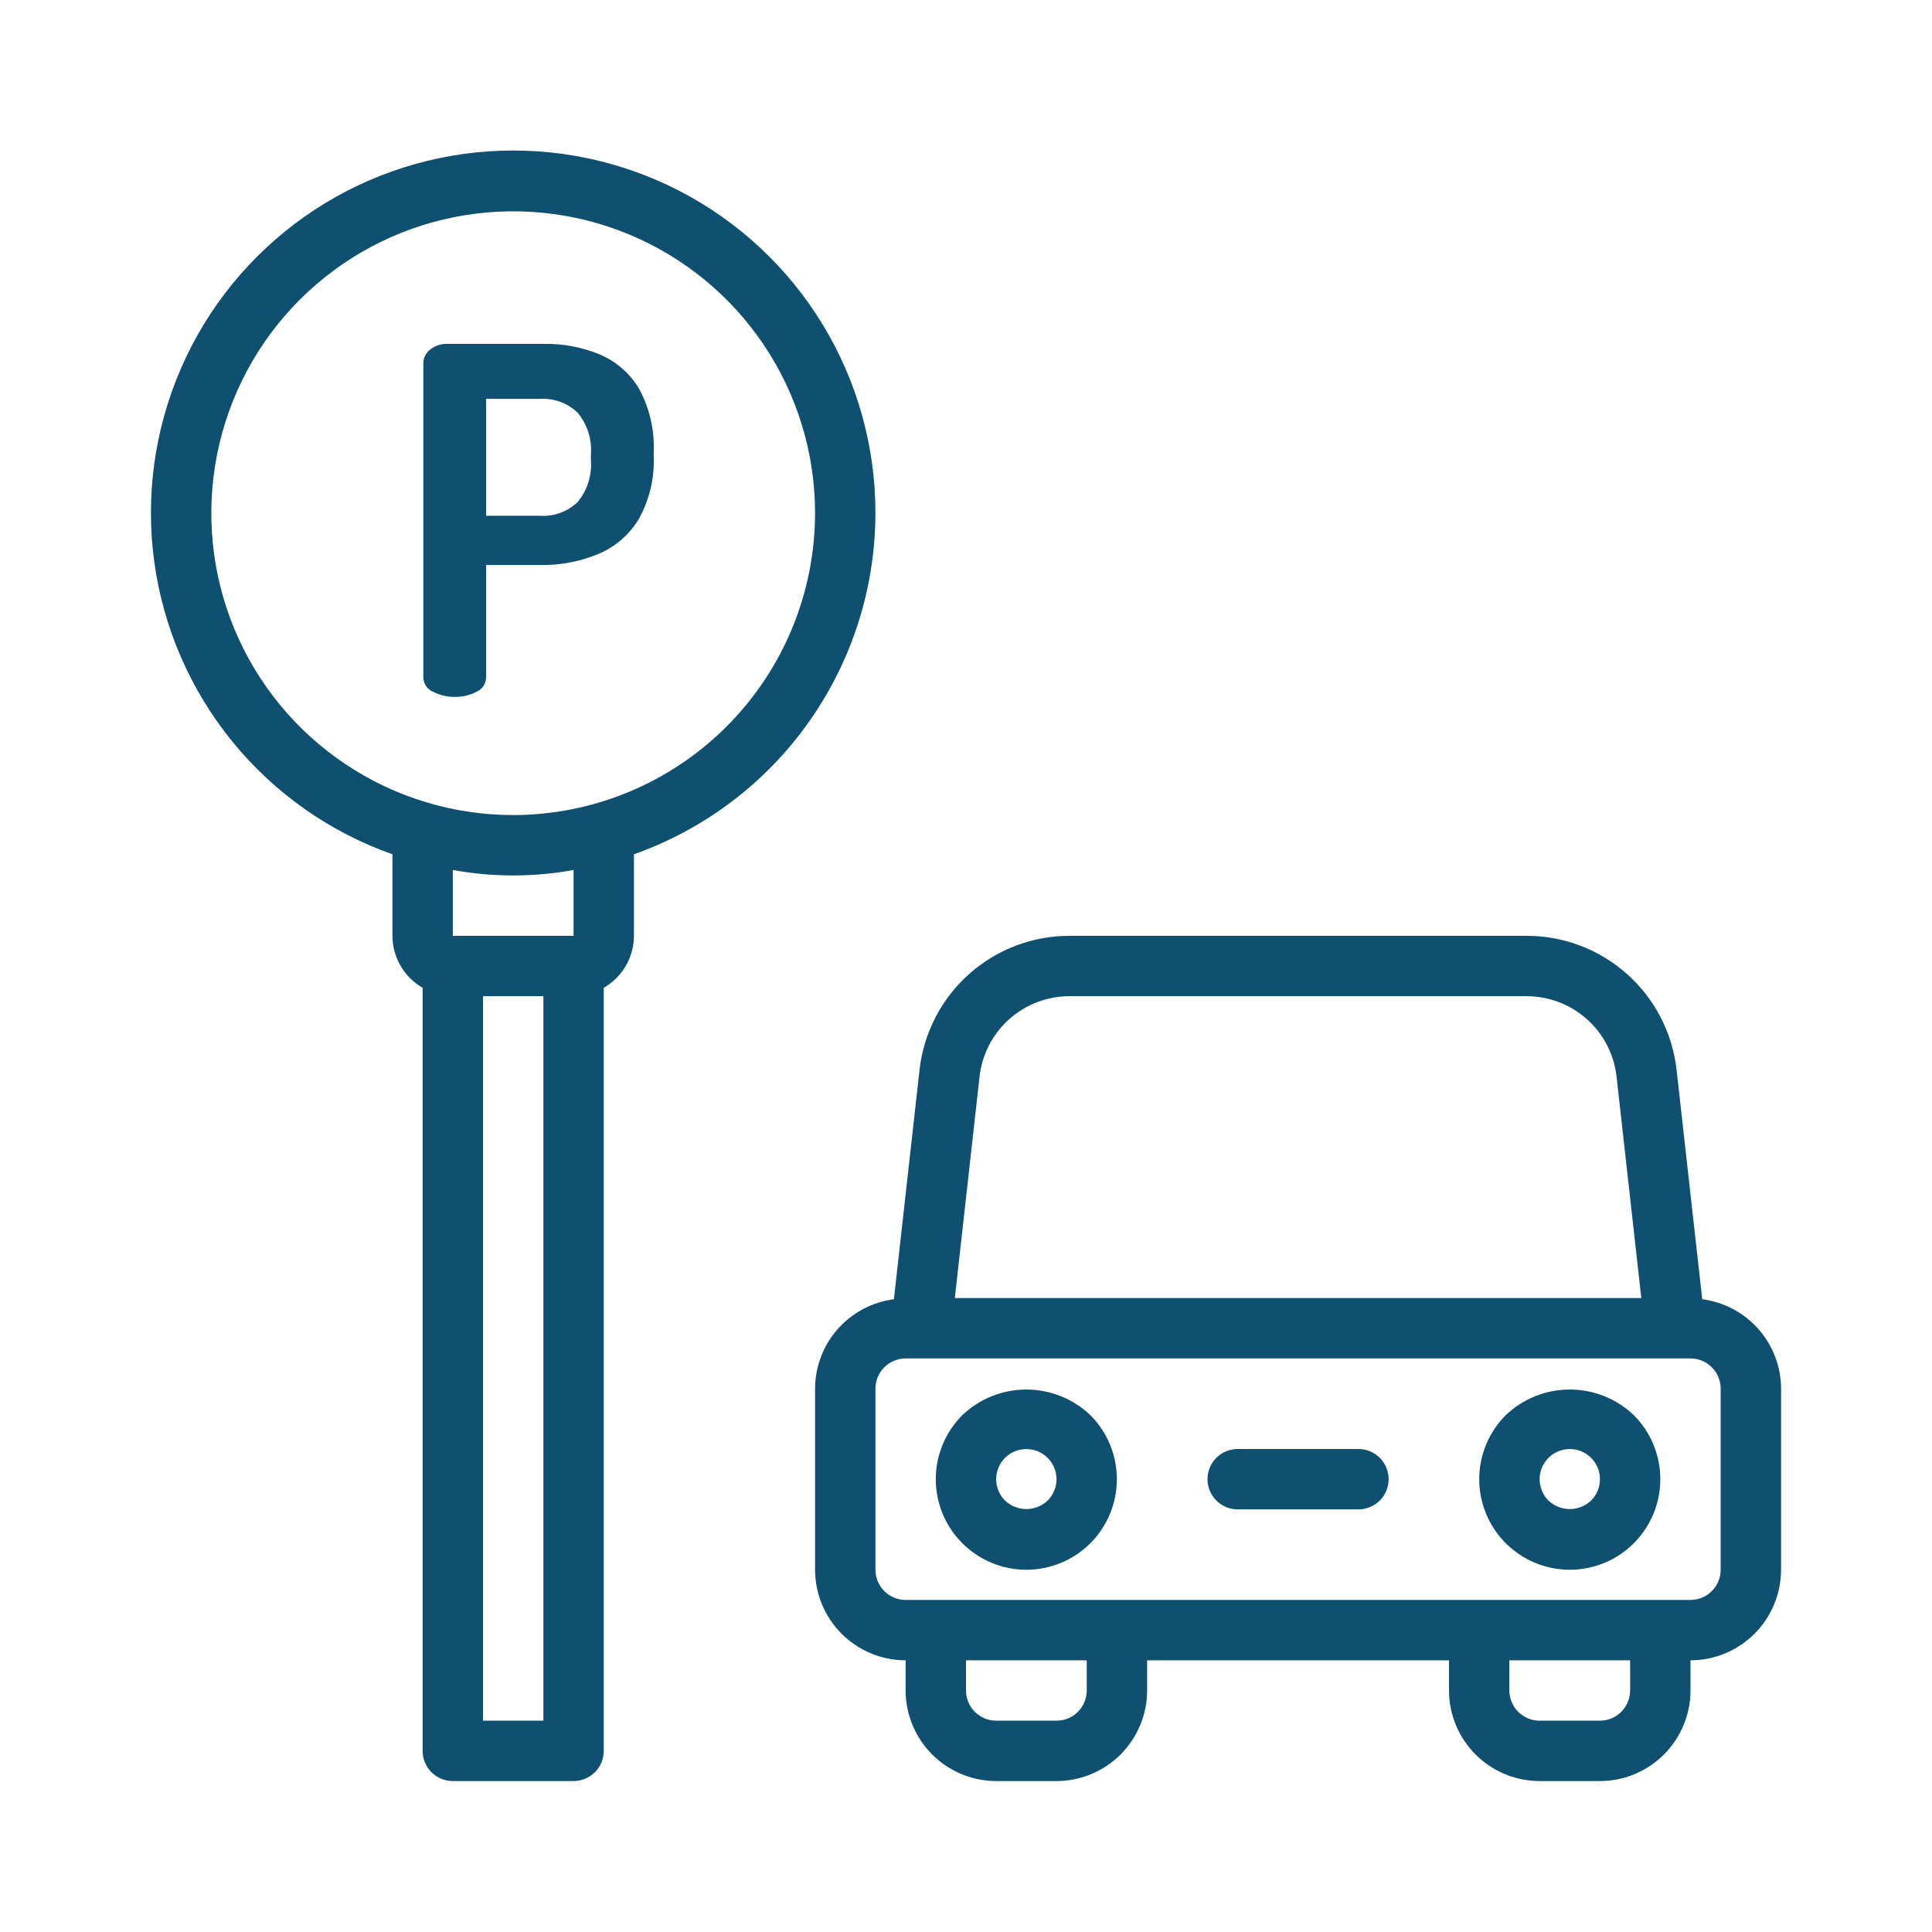 <svg xmlns="http://www.w3.org/2000/svg" width="56" height="56" viewBox="0 0 56 56" fill="none"><path fill-rule="evenodd" clip-rule="evenodd" d="M23.851 9.415C24.85 11.06 25.377 12.95 25.375 14.875C25.371 17.044 24.696 19.159 23.443 20.929C22.19 22.699 20.419 24.038 18.375 24.762V27.125C18.374 27.431 18.293 27.731 18.139 27.995C17.985 28.26 17.765 28.479 17.5 28.631V50.75C17.5 50.982 17.408 51.205 17.244 51.369C17.08 51.533 16.857 51.625 16.625 51.625H13.125C12.893 51.625 12.67 51.533 12.506 51.369C12.342 51.205 12.25 50.982 12.25 50.75V28.631C11.985 28.479 11.764 28.26 11.611 27.995C11.457 27.731 11.376 27.431 11.375 27.125V24.762C9.56 24.121 7.956 22.992 6.739 21.5C5.522 20.008 4.738 18.21 4.474 16.303C4.21 14.395 4.476 12.452 5.242 10.686C6.008 8.919 7.245 7.397 8.818 6.286C10.39 5.176 12.239 4.519 14.159 4.387C16.081 4.256 18.001 4.656 19.71 5.542C21.419 6.429 22.852 7.769 23.851 9.415ZM14 28.875V49.875H15.75V28.875H14ZM13.125 25.217V27.125H16.625V25.217C15.468 25.428 14.282 25.428 13.125 25.217ZM10.014 22.15C11.453 23.112 13.144 23.625 14.875 23.625C17.195 23.622 19.419 22.7 21.059 21.059C22.7 19.419 23.622 17.195 23.625 14.875C23.625 13.144 23.112 11.453 22.15 10.014C21.189 8.575 19.822 7.453 18.224 6.791C16.625 6.129 14.865 5.956 13.168 6.293C11.471 6.631 9.912 7.464 8.688 8.688C7.464 9.912 6.631 11.471 6.293 13.168C5.956 14.865 6.129 16.625 6.791 18.224C7.453 19.822 8.575 21.189 10.014 22.15ZM15.77 9.967C16.324 9.958 16.874 10.063 17.386 10.274C17.864 10.477 18.264 10.828 18.528 11.275C18.832 11.839 18.977 12.476 18.948 13.116V13.201C18.978 13.845 18.827 14.485 18.514 15.048C18.238 15.504 17.823 15.86 17.331 16.063C16.8 16.28 16.231 16.387 15.658 16.378H14.09V19.626C14.09 19.717 14.064 19.806 14.014 19.882C13.964 19.958 13.893 20.018 13.81 20.053C13.615 20.153 13.399 20.204 13.18 20.2C12.963 20.202 12.75 20.151 12.557 20.053C12.472 20.019 12.399 19.96 12.348 19.884C12.297 19.808 12.27 19.718 12.27 19.626V10.526C12.271 10.451 12.289 10.376 12.323 10.308C12.357 10.24 12.405 10.181 12.465 10.135C12.607 10.019 12.787 9.959 12.97 9.967H15.77ZM16.743 14.552C17.024 14.213 17.162 13.779 17.127 13.341V13.172C17.162 12.734 17.024 12.3 16.743 11.961C16.599 11.824 16.429 11.717 16.242 11.648C16.055 11.58 15.857 11.55 15.658 11.562H14.09V14.95H15.658C15.857 14.963 16.055 14.934 16.242 14.865C16.429 14.796 16.599 14.69 16.743 14.552ZM49.34 37.659L48.597 31.013C48.478 29.944 47.968 28.955 47.166 28.238C46.363 27.52 45.325 27.124 44.248 27.125H31.002C29.925 27.124 28.887 27.52 28.084 28.238C27.282 28.955 26.772 29.944 26.653 31.013L25.91 37.659C25.28 37.741 24.701 38.048 24.28 38.525C23.86 39.001 23.627 39.614 23.625 40.25V45.5C23.626 46.196 23.903 46.863 24.395 47.355C24.887 47.847 25.554 48.124 26.25 48.125V49C26.251 49.696 26.528 50.363 27.02 50.855C27.512 51.347 28.179 51.624 28.875 51.625H30.625C31.321 51.624 31.988 51.347 32.48 50.855C32.972 50.363 33.249 49.696 33.25 49V48.125H42V49C42.001 49.696 42.278 50.363 42.77 50.855C43.262 51.347 43.929 51.624 44.625 51.625H46.375C47.071 51.624 47.738 51.347 48.23 50.855C48.722 50.363 48.999 49.696 49 49V48.125C49.696 48.124 50.363 47.847 50.855 47.355C51.347 46.863 51.624 46.196 51.625 45.5V40.25C51.623 39.614 51.39 39.001 50.97 38.525C50.549 38.048 49.97 37.74 49.34 37.659ZM28.393 31.208C28.464 30.566 28.77 29.973 29.251 29.543C29.733 29.112 30.356 28.875 31.002 28.875H44.248C44.894 28.875 45.517 29.112 45.999 29.543C46.48 29.973 46.786 30.566 46.857 31.208L47.574 37.625H27.676L28.393 31.208ZM31.5 49C31.5 49.232 31.407 49.454 31.244 49.618C31.079 49.782 30.857 49.875 30.625 49.875H28.875C28.643 49.875 28.421 49.782 28.256 49.618C28.093 49.454 28 49.232 28 49V48.125H31.5V49ZM47.25 49C47.25 49.232 47.157 49.454 46.993 49.618C46.829 49.782 46.607 49.875 46.375 49.875H44.625C44.393 49.875 44.171 49.782 44.007 49.618C43.843 49.454 43.75 49.232 43.75 49V48.125H47.25V49ZM49.875 45.5C49.875 45.732 49.782 45.954 49.618 46.118C49.454 46.282 49.232 46.375 49 46.375H26.25C26.018 46.375 25.796 46.282 25.631 46.118C25.468 45.954 25.375 45.732 25.375 45.5V40.25C25.375 40.018 25.468 39.796 25.631 39.632C25.796 39.468 26.018 39.375 26.25 39.375H49C49.232 39.375 49.454 39.468 49.618 39.632C49.782 39.796 49.875 40.018 49.875 40.25V45.5ZM27.124 42.875C27.124 42.178 27.401 41.511 27.893 41.019C28.393 40.542 29.058 40.276 29.749 40.276C30.44 40.276 31.105 40.542 31.605 41.019C32.097 41.511 32.373 42.179 32.373 42.875C32.373 43.571 32.097 44.239 31.605 44.731C31.113 45.224 30.445 45.5 29.749 45.5C29.052 45.5 28.385 45.223 27.893 44.731C27.4 44.239 27.124 43.571 27.124 42.875ZM29.749 43.741C29.979 43.741 30.201 43.652 30.368 43.493C30.49 43.371 30.573 43.215 30.607 43.045C30.64 42.876 30.623 42.7 30.556 42.541C30.49 42.381 30.378 42.245 30.235 42.149C30.091 42.053 29.922 42.002 29.749 42.002C29.576 42.002 29.407 42.053 29.264 42.149C29.12 42.245 29.008 42.381 28.942 42.541C28.875 42.7 28.858 42.876 28.892 43.045C28.925 43.215 29.008 43.371 29.13 43.493C29.297 43.652 29.519 43.741 29.749 43.741ZM43.645 41.019C43.153 41.511 42.876 42.178 42.876 42.875C42.876 43.571 43.152 44.239 43.645 44.731C44.137 45.223 44.804 45.5 45.501 45.5C46.197 45.5 46.865 45.224 47.357 44.731C47.849 44.239 48.125 43.571 48.125 42.875C48.125 42.179 47.849 41.511 47.357 41.019C46.857 40.542 46.192 40.276 45.501 40.276C44.81 40.276 44.145 40.542 43.645 41.019ZM46.12 43.493C45.953 43.652 45.731 43.741 45.501 43.741C45.27 43.741 45.049 43.652 44.882 43.493C44.76 43.371 44.677 43.215 44.644 43.045C44.61 42.876 44.627 42.7 44.693 42.541C44.76 42.381 44.872 42.245 45.015 42.148C45.159 42.053 45.328 42.001 45.501 42.001C45.674 42.001 45.843 42.053 45.986 42.148C46.13 42.245 46.242 42.381 46.309 42.541C46.375 42.7 46.392 42.876 46.358 43.045C46.325 43.215 46.242 43.371 46.12 43.493ZM35.875 42H39.375C39.607 42 39.83 42.092 39.994 42.256C40.158 42.42 40.25 42.643 40.25 42.875C40.25 43.107 40.158 43.33 39.994 43.494C39.83 43.658 39.607 43.75 39.375 43.75H35.875C35.643 43.75 35.42 43.658 35.256 43.494C35.092 43.33 35 43.107 35 42.875C35 42.643 35.092 42.42 35.256 42.256C35.42 42.092 35.643 42 35.875 42Z" fill="#0F5070"></path></svg>